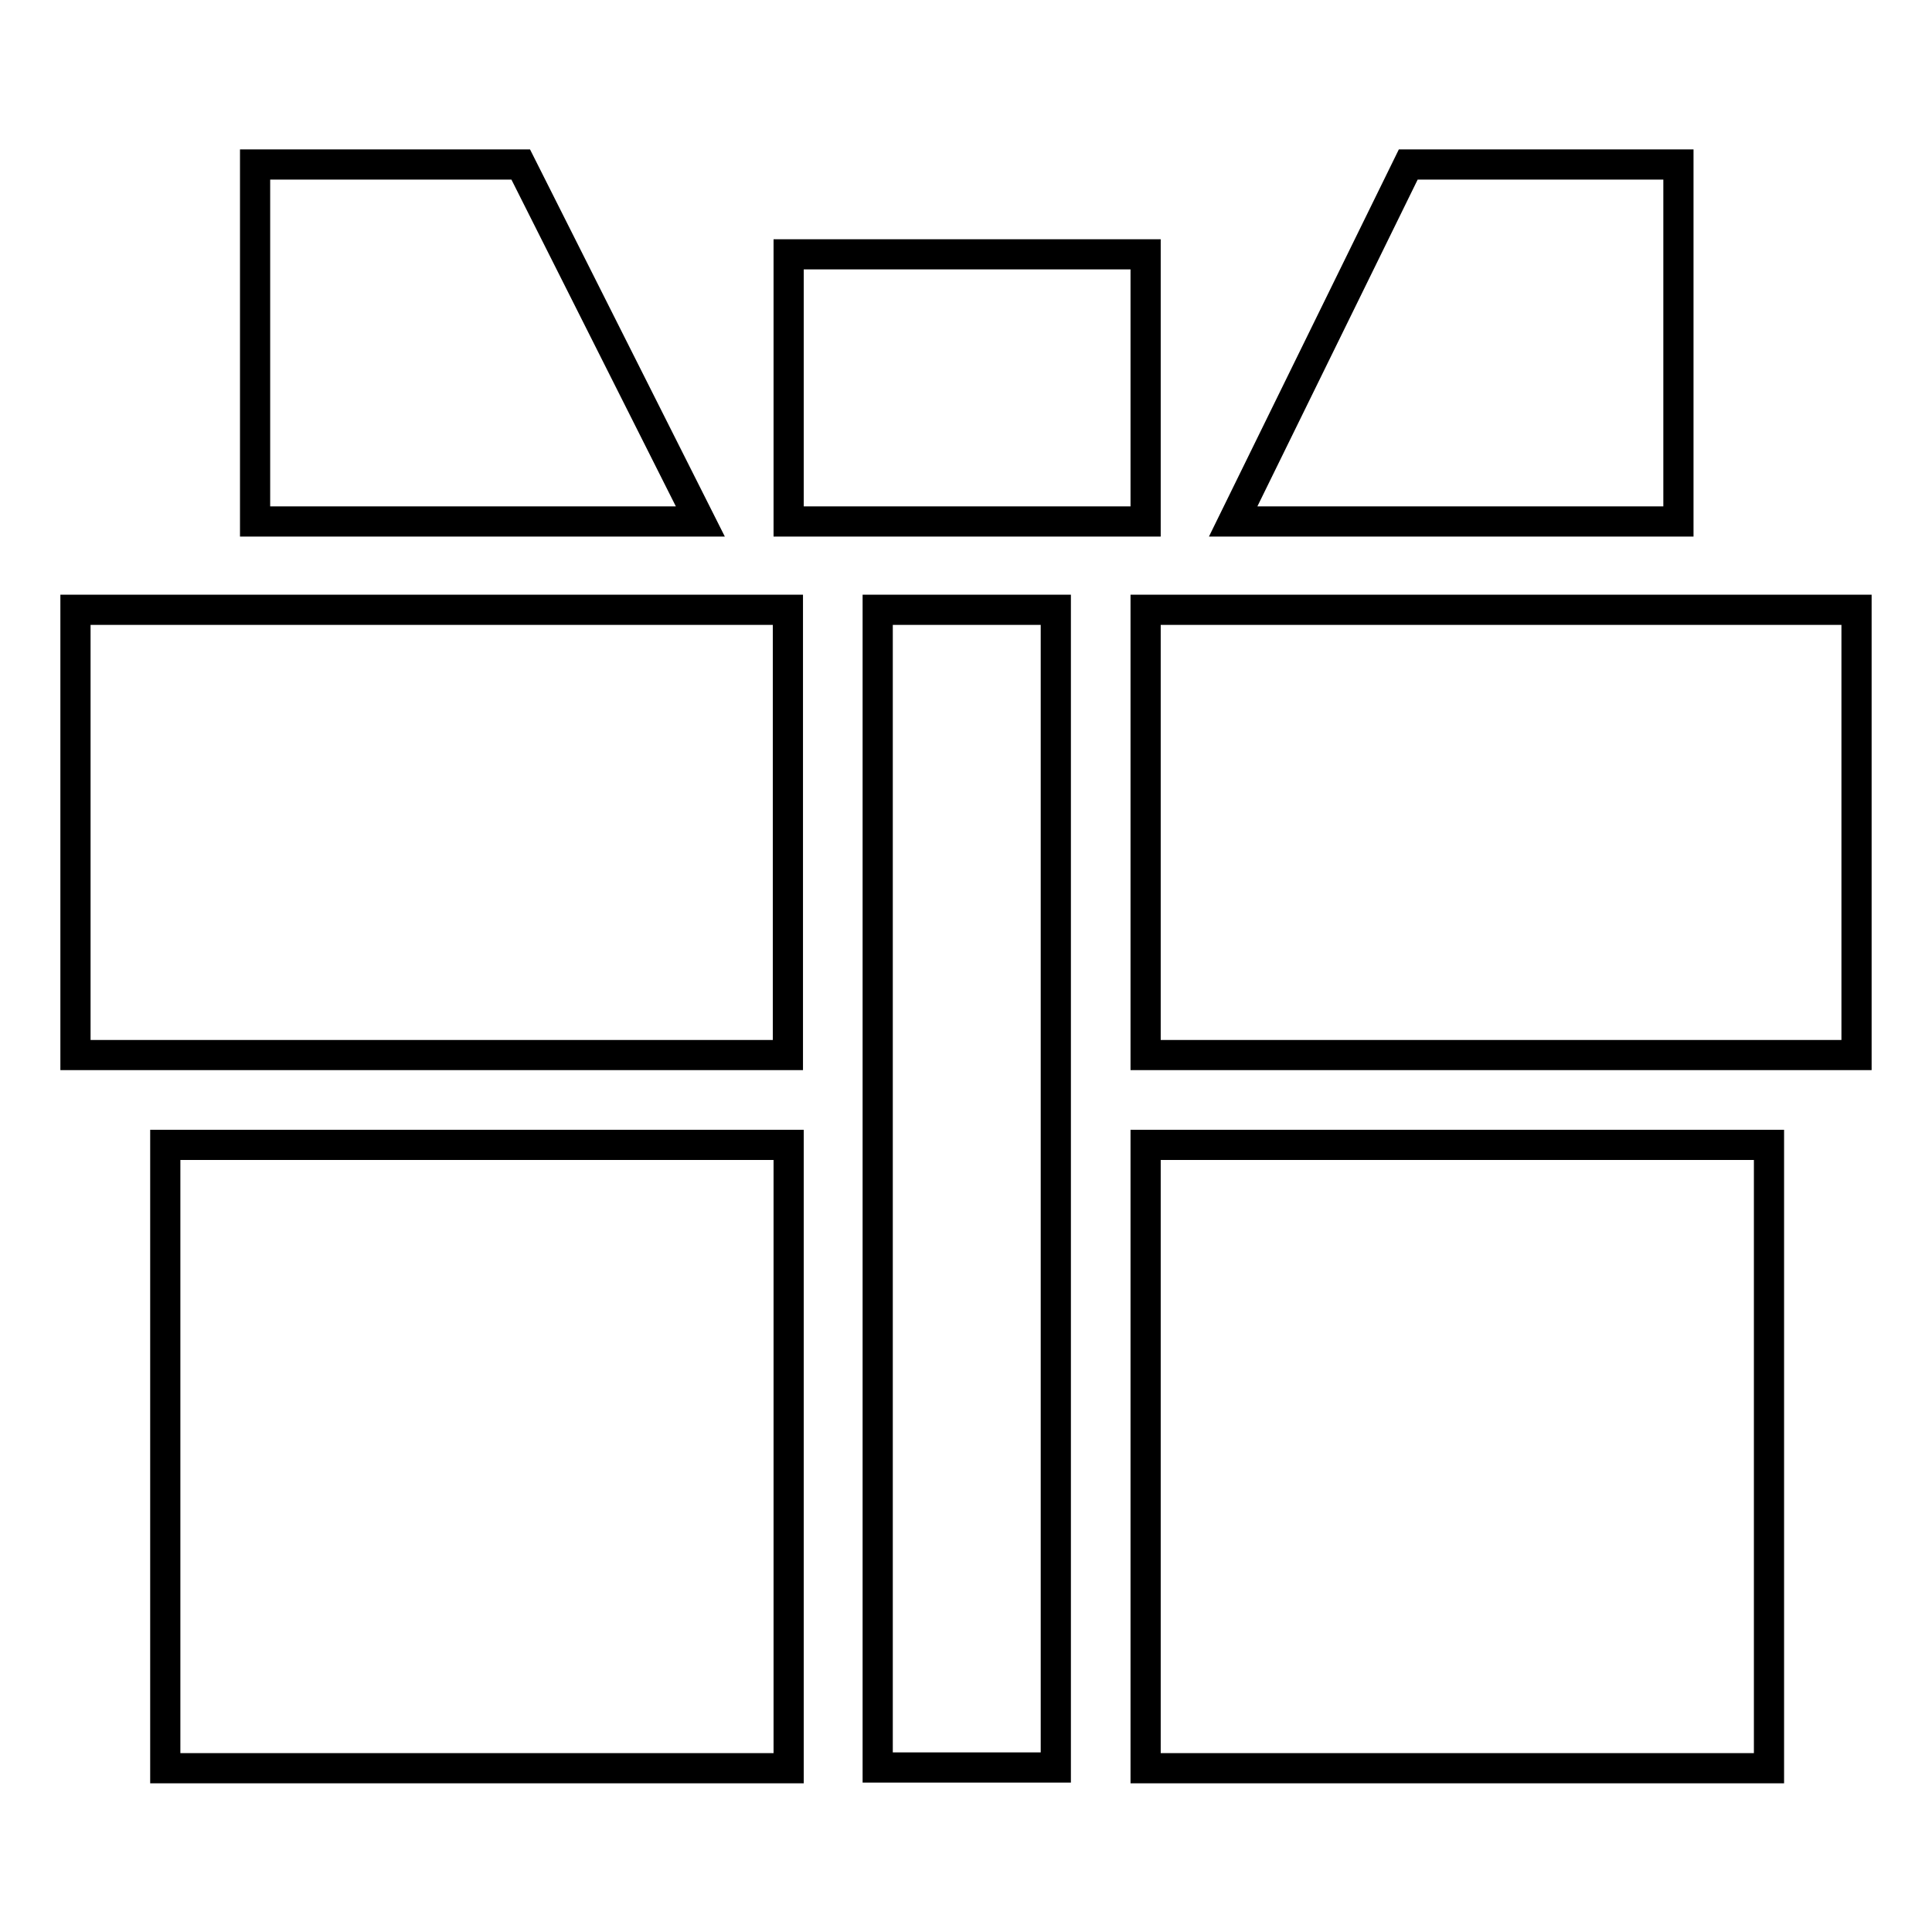 <?xml version="1.0" encoding="utf-8"?>
<!-- Svg Vector Icons : http://www.onlinewebfonts.com/icon -->
<!DOCTYPE svg PUBLIC "-//W3C//DTD SVG 1.1//EN" "http://www.w3.org/Graphics/SVG/1.1/DTD/svg11.dtd">
<svg version="1.1" xmlns="http://www.w3.org/2000/svg" xmlns:xlink="http://www.w3.org/1999/xlink" x="0px" y="0px" viewBox="0 0 256 256" enable-background="new 0 0 256 256" xml:space="preserve">
<g> <path stroke-width="4" fill-opacity="0" stroke="#000000"  d="M21.9,151.7h82.6v82.6H21.9V151.7z M151.8,151.7h82.6v82.6h-82.6V151.7L151.8,151.7z M10,80.8h94.4v59H10 V80.8z M246,80.8v59h-94.2v-59H246z M116.3,80.8h23.6v153.4h-23.6V80.8L116.3,80.8z M151.8,69.1h-47.3V33.7h47.3V69.1z M222.4,69.1 h-59l23.2-47.3h35.8V69.1z M92.8,69.1h-59V21.8H69L92.8,69.1z"/></g>
</svg>